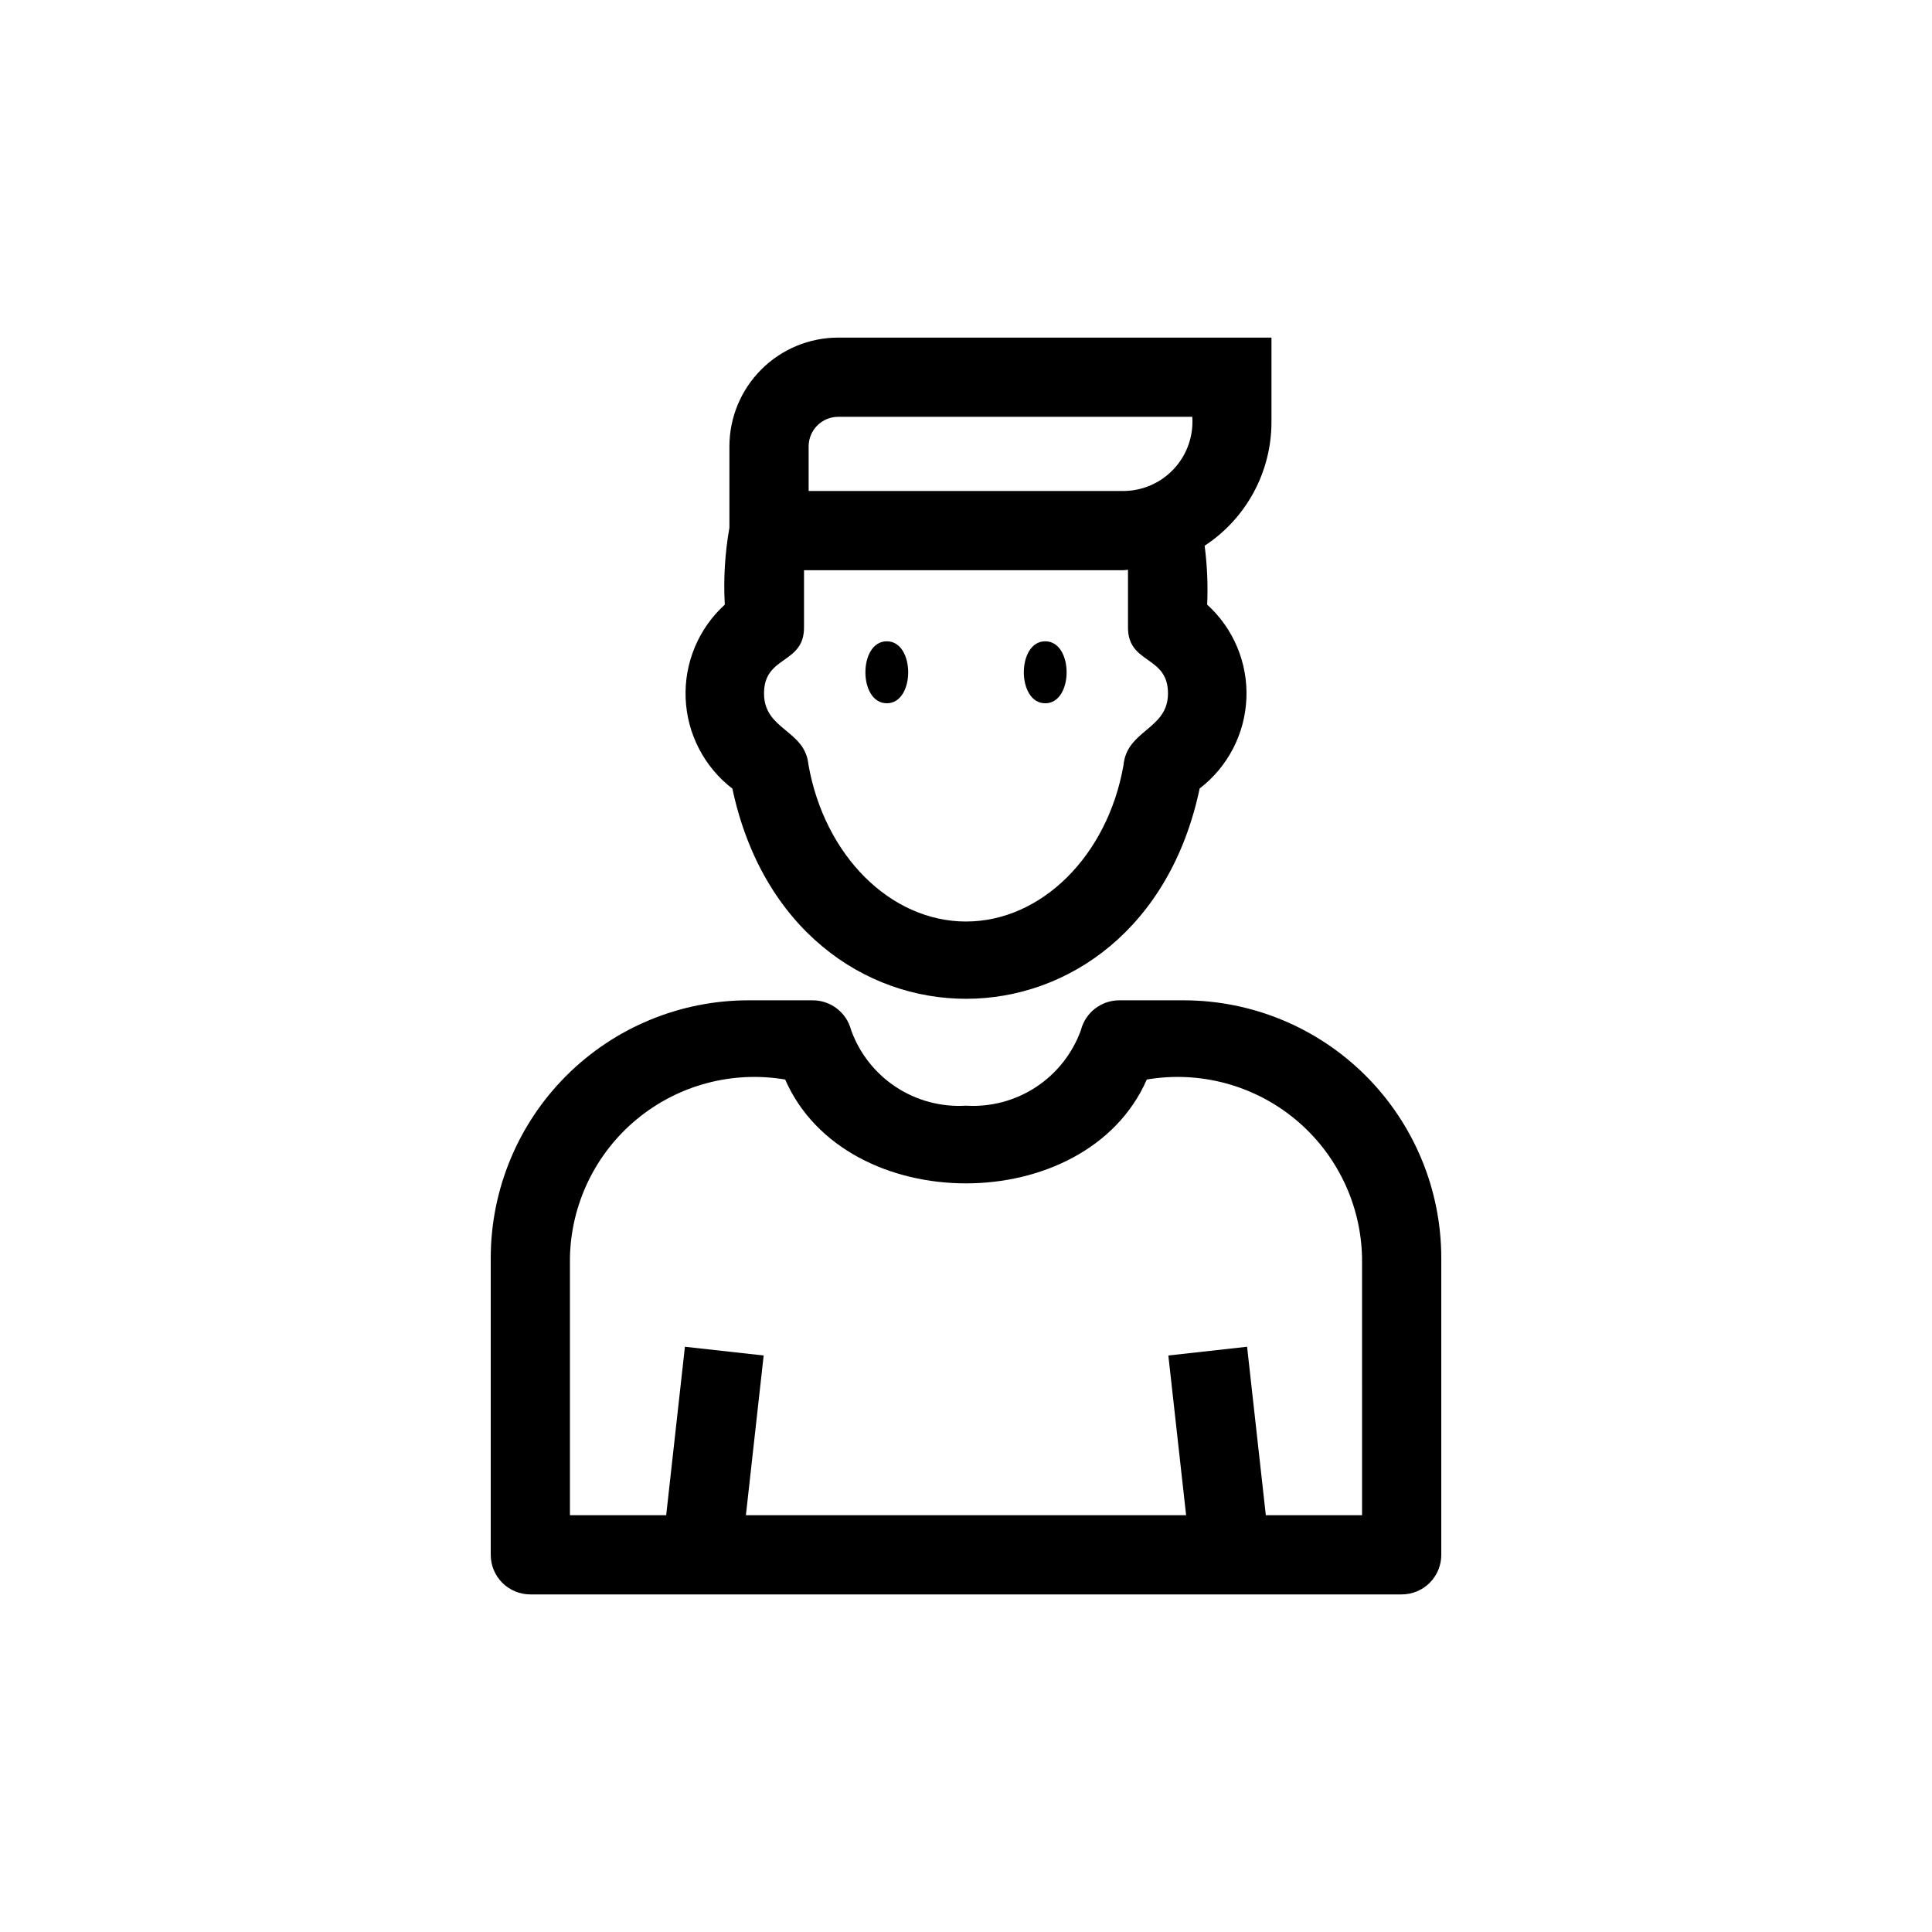 <?xml version="1.0" encoding="UTF-8"?>
<!-- Uploaded to: SVG Repo, www.svgrepo.com, Generator: SVG Repo Mixer Tools -->
<svg fill="#000000" width="800px" height="800px" version="1.1" viewBox="144 144 512 512" xmlns="http://www.w3.org/2000/svg">
 <path d="m338.09 353c15.812 74.367 108.2 74.16 123.83-0.039h-0.004c7.469-5.734 12.008-14.488 12.395-23.895 0.387-9.41-3.422-18.504-10.395-24.828 0.227-5.215 0-10.438-0.676-15.613 11.039-7.234 17.695-19.535 17.711-32.734v-22.422h-114.83c-7.641 0.008-14.969 3.047-20.371 8.453-5.402 5.402-8.441 12.73-8.449 20.371v21.562c-1.191 6.723-1.602 13.562-1.223 20.383-6.965 6.34-10.762 15.438-10.375 24.848 0.387 9.414 4.922 18.168 12.387 23.914zm104.84-57.887v14.902c-0.191 10.18 10.668 7.492 10.598 17.84-0.074 9.512-10.93 9.559-11.797 18.965-4.223 23.984-21.773 41.391-41.73 41.391-19.969 0-37.516-17.406-41.77-41.645-0.914-9.148-11.691-9.07-11.758-18.707-0.078-10.332 10.793-7.668 10.598-17.84v-14.902h84.656c0.406 0 0.781-0.109 1.188-0.121zm-84.633-32.82c0.004-4.324 3.508-7.824 7.828-7.832h93.84c0.355 5.07-1.402 10.059-4.859 13.781-3.453 3.727-8.297 5.852-13.375 5.879h-83.434zm20.715 68.082c-7.562 0.004-7.562-16.426 0-16.422 7.559-0.004 7.559 16.426-0.004 16.426zm41.984 0c-7.562 0.004-7.562-16.426 0-16.422 7.559-0.004 7.559 16.426-0.004 16.426zm36.734 78.719h-17.105c-4.793 0-8.977 3.242-10.168 7.883-2.227 6.184-6.398 11.48-11.891 15.094-5.488 3.613-12.004 5.348-18.562 4.945-6.562 0.402-13.074-1.332-18.562-4.941-5.492-3.609-9.664-8.906-11.891-15.086-1.191-4.644-5.375-7.894-10.168-7.894h-17.109c-18.086 0.02-35.43 7.215-48.219 20.004-12.789 12.793-19.984 30.133-20.004 48.219v78.723c-0.004 2.785 1.102 5.453 3.07 7.422s4.641 3.074 7.426 3.074h230.91c2.785 0 5.457-1.105 7.426-3.074s3.074-4.637 3.07-7.422v-78.723c-0.02-18.086-7.215-35.426-20.004-48.219-12.789-12.789-30.129-19.984-48.219-20.004zm47.23 136.45h-25.504l-4.965-44.641-20.867 2.316 4.707 42.324h-116.66l4.707-42.324-20.867-2.316-4.965 44.641h-25.508v-68.223c0.277-14.223 6.738-27.617 17.695-36.691 10.957-9.07 25.32-12.922 39.344-10.543 16.059 36.703 79.766 36.688 95.836 0h0.004c14.023-2.379 28.391 1.473 39.344 10.543 10.957 9.074 17.418 22.469 17.695 36.691z"/>
</svg>